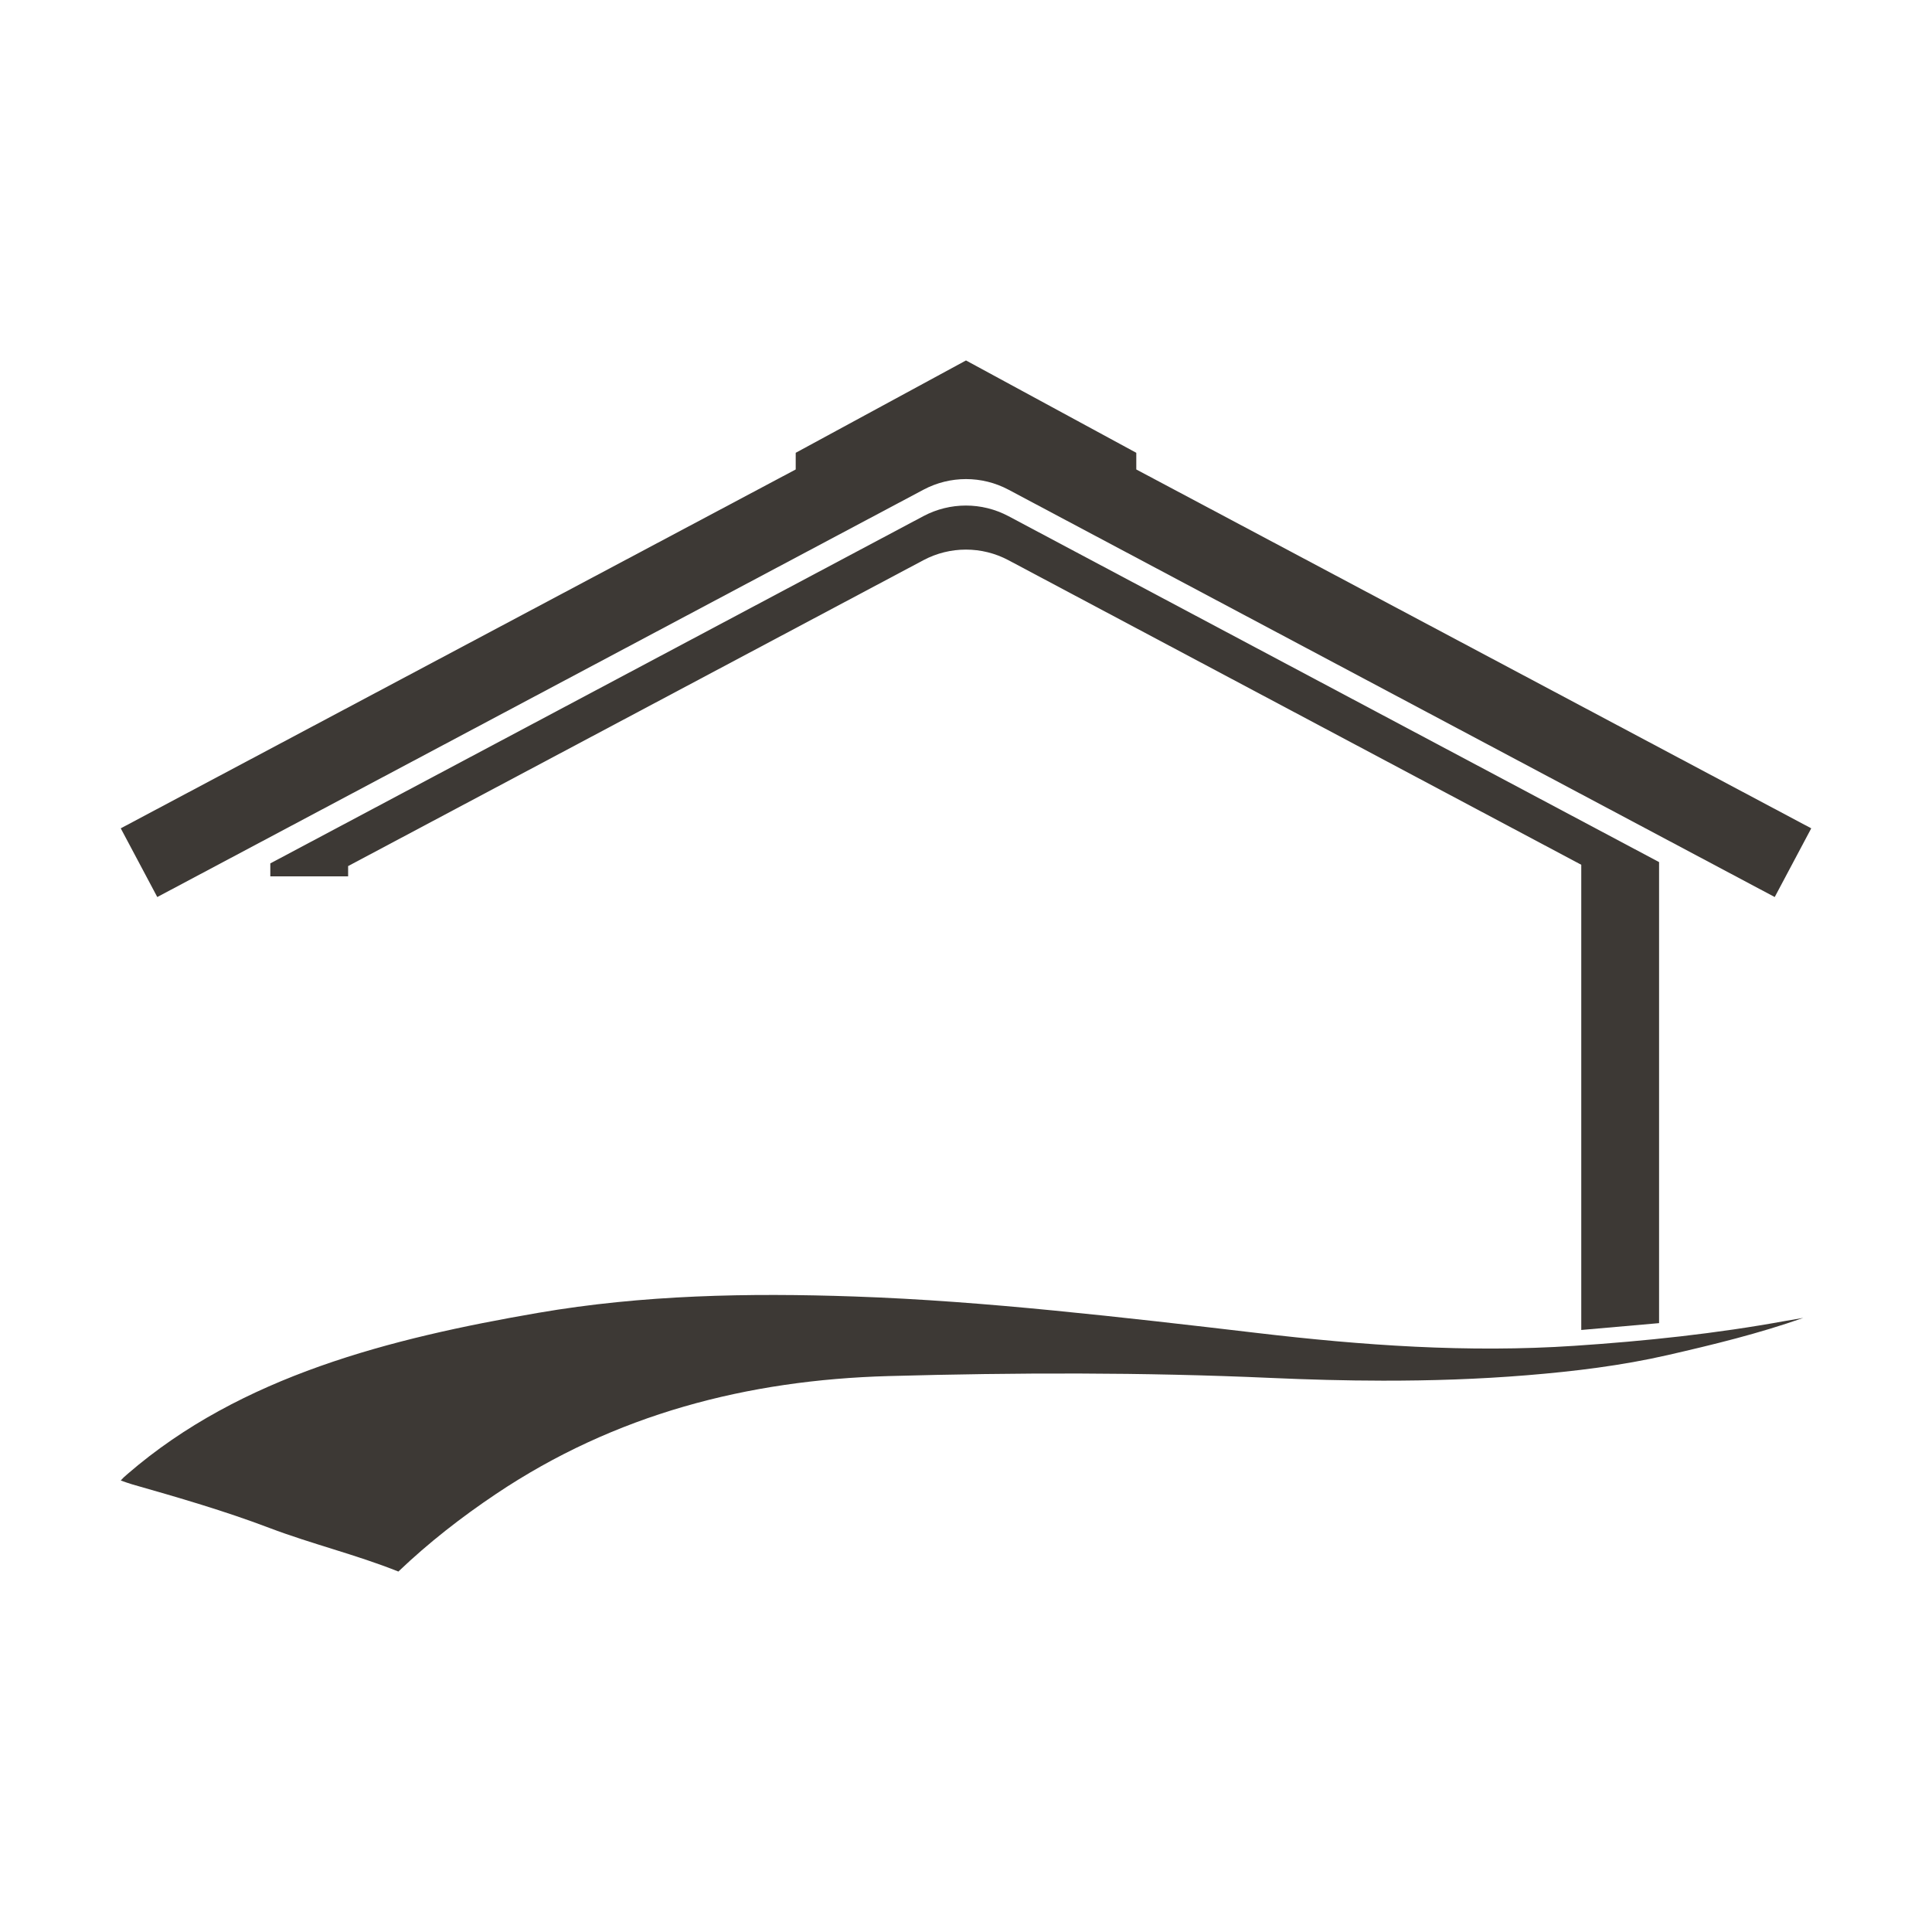 <?xml version="1.0" encoding="UTF-8" standalone="no"?>
<!DOCTYPE svg PUBLIC "-//W3C//DTD SVG 1.1//EN" "http://www.w3.org/Graphics/SVG/1.1/DTD/svg11.dtd">
<svg width="100%" height="100%" viewBox="0 0 128 128" version="1.1" xmlns="http://www.w3.org/2000/svg" xmlns:xlink="http://www.w3.org/1999/xlink" xml:space="preserve" xmlns:serif="http://www.serif.com/" style="fill-rule:evenodd;clip-rule:evenodd;stroke-linejoin:round;stroke-miterlimit:2;">
    <g id="Layer-1" serif:id="Layer 1">
        <path d="M66.812,34.196c-1.762,-0.936 -3.873,-0.936 -5.635,0l-43.268,23.006l0,0.858l5.155,-0l-0,-0.68l38.113,-20.265c1.762,-0.937 3.873,-0.937 5.635,0l37.951,20.178l0,30.821l5.155,-0.453l-0,-30.546l-43.106,-22.919Z" style="fill:#3d3935;fill-rule:nonzero;"/>
        <path d="M117.58,59.431l2.42,-4.552l-44.718,-23.776l0,-1.104l-11.282,-6.118l-11.282,6.118l-0,1.104l-44.718,23.776l2.42,4.552l50.762,-26.987c1.762,-0.938 3.874,-0.938 5.635,-0l50.763,26.987Z" style="fill:#3d3935;fill-rule:nonzero;"/>
        <path d="M119.473,87.314c-2.971,1.043 -5.953,1.769 -8.978,2.462c-3.066,0.702 -6.189,1.079 -9.326,1.337c-3.178,0.261 -6.367,0.364 -9.555,0.36c-2.475,-0.003 -4.95,-0.072 -7.423,-0.182c-8.44,-0.378 -16.884,-0.357 -25.322,-0.123c-9.355,0.26 -18.145,2.537 -26.002,7.807c-2.295,1.539 -4.466,3.228 -6.473,5.144c-2.799,-1.12 -5.741,-1.824 -8.557,-2.894c-2.97,-1.127 -6.02,-2.009 -9.074,-2.881c-0.258,-0.074 -0.507,-0.168 -0.763,-0.257c0.184,-0.202 0.184,-0.202 0.468,-0.447c7.502,-6.478 17.389,-8.973 27.185,-10.66c6.934,-1.194 13.934,-1.327 20.948,-1.084c4.419,0.153 8.825,0.499 13.222,0.93c4.487,0.439 8.967,0.957 13.445,1.485c6.992,0.825 13.994,1.324 21.037,0.853c4.706,-0.313 9.398,-0.807 14.038,-1.658" style="fill:#3d3935;fill-rule:nonzero;"/>
    </g>
</svg>

